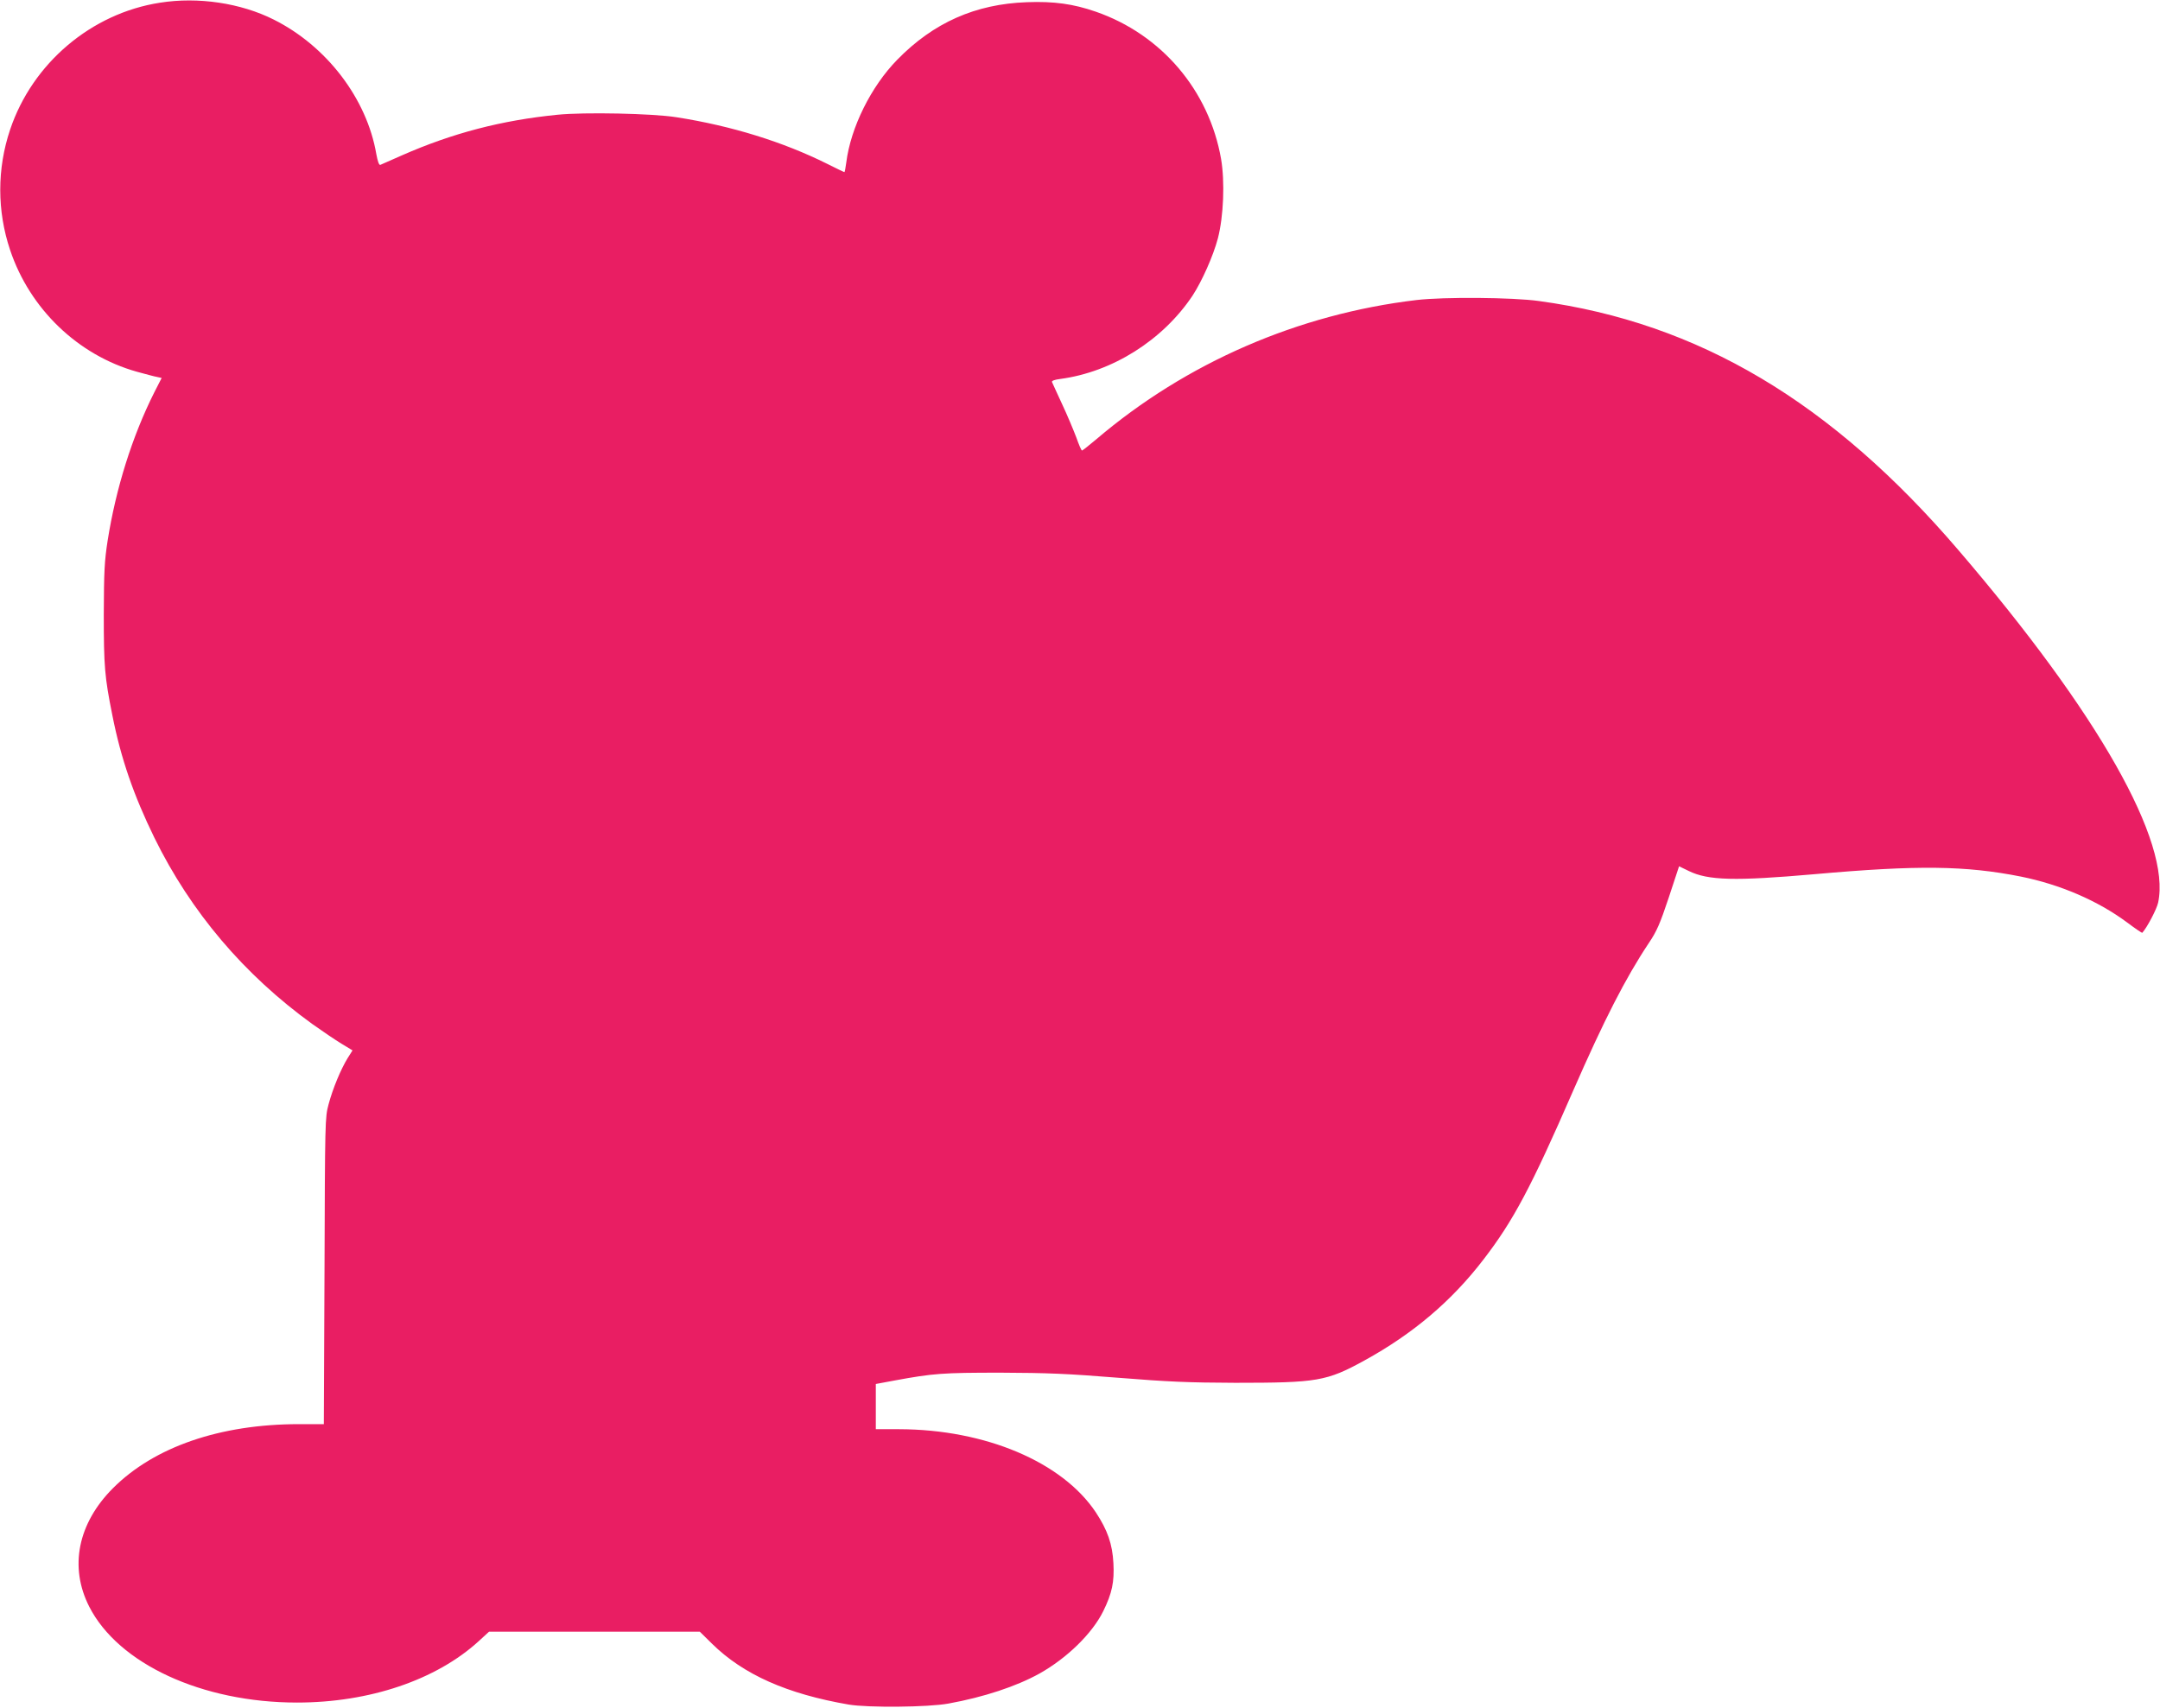 <?xml version="1.0" standalone="no"?>
<!DOCTYPE svg PUBLIC "-//W3C//DTD SVG 20010904//EN"
 "http://www.w3.org/TR/2001/REC-SVG-20010904/DTD/svg10.dtd">
<svg version="1.0" xmlns="http://www.w3.org/2000/svg"
 width="1280pt" height="1012pt" viewBox="0 0 1280 1012"
 preserveAspectRatio="xMidYMid meet">
<g transform="translate(0,1012) scale(0.1,-0.1)"
fill="#e91e63" stroke="none">
<path d="M948 10104 c-407 -63 -756 -359 -888 -752 -78 -232 -78 -482 0 -714
117 -349 402 -623 751 -721 52 -14 106 -29 120 -31 l27 -6 -44 -86 c-131 -261
-227 -568 -276 -877 -19 -123 -22 -182 -23 -437 0 -309 5 -371 51 -600 51
-257 126 -473 249 -725 216 -440 532 -812 936 -1104 59 -42 136 -94 172 -116
l66 -40 -29 -46 c-40 -65 -88 -180 -113 -274 -21 -78 -21 -97 -24 -987 l-4
-908 -147 0 c-468 0 -858 -135 -1102 -379 -209 -209 -261 -468 -141 -703 173
-339 669 -568 1231 -568 430 0 825 134 1077 364 l61 56 625 0 624 0 72 -71
c186 -183 445 -298 811 -361 114 -19 471 -16 590 6 210 38 403 102 540 178
164 92 313 238 378 370 52 106 66 173 60 284 -6 114 -35 196 -104 301 -199
299 -655 492 -1166 493 l-138 0 0 134 0 134 113 21 c228 42 283 46 627 46 278
-1 397 -6 695 -30 299 -24 417 -29 695 -30 486 0 541 9 765 132 288 158 518
353 707 600 176 229 281 426 530 998 184 421 311 669 448 875 48 71 67 115
119 271 l61 185 58 -28 c114 -56 274 -60 742 -19 617 55 898 51 1226 -14 232
-47 454 -142 628 -271 48 -36 89 -64 91 -62 29 32 86 141 94 179 77 359 -353
1120 -1182 2087 -753 880 -1542 1349 -2487 1478 -156 22 -564 25 -725 6 -701
-83 -1365 -371 -1898 -825 -44 -37 -82 -67 -85 -67 -4 0 -19 35 -34 78 -16 42
-53 131 -84 197 -30 66 -58 125 -60 131 -3 7 15 14 48 18 309 41 608 229 785
494 56 86 122 234 150 339 34 131 42 336 19 471 -71 406 -353 738 -743 873
-133 46 -247 62 -408 56 -305 -11 -553 -121 -768 -341 -155 -158 -276 -402
-302 -609 -4 -31 -9 -57 -11 -57 -3 0 -48 22 -102 49 -261 130 -566 225 -892
276 -143 23 -549 31 -706 15 -332 -33 -623 -109 -923 -241 -64 -28 -121 -53
-127 -56 -8 -3 -16 21 -24 64 -56 328 -294 640 -608 797 -195 98 -448 136
-674 100z"/>
</g>
</svg>
